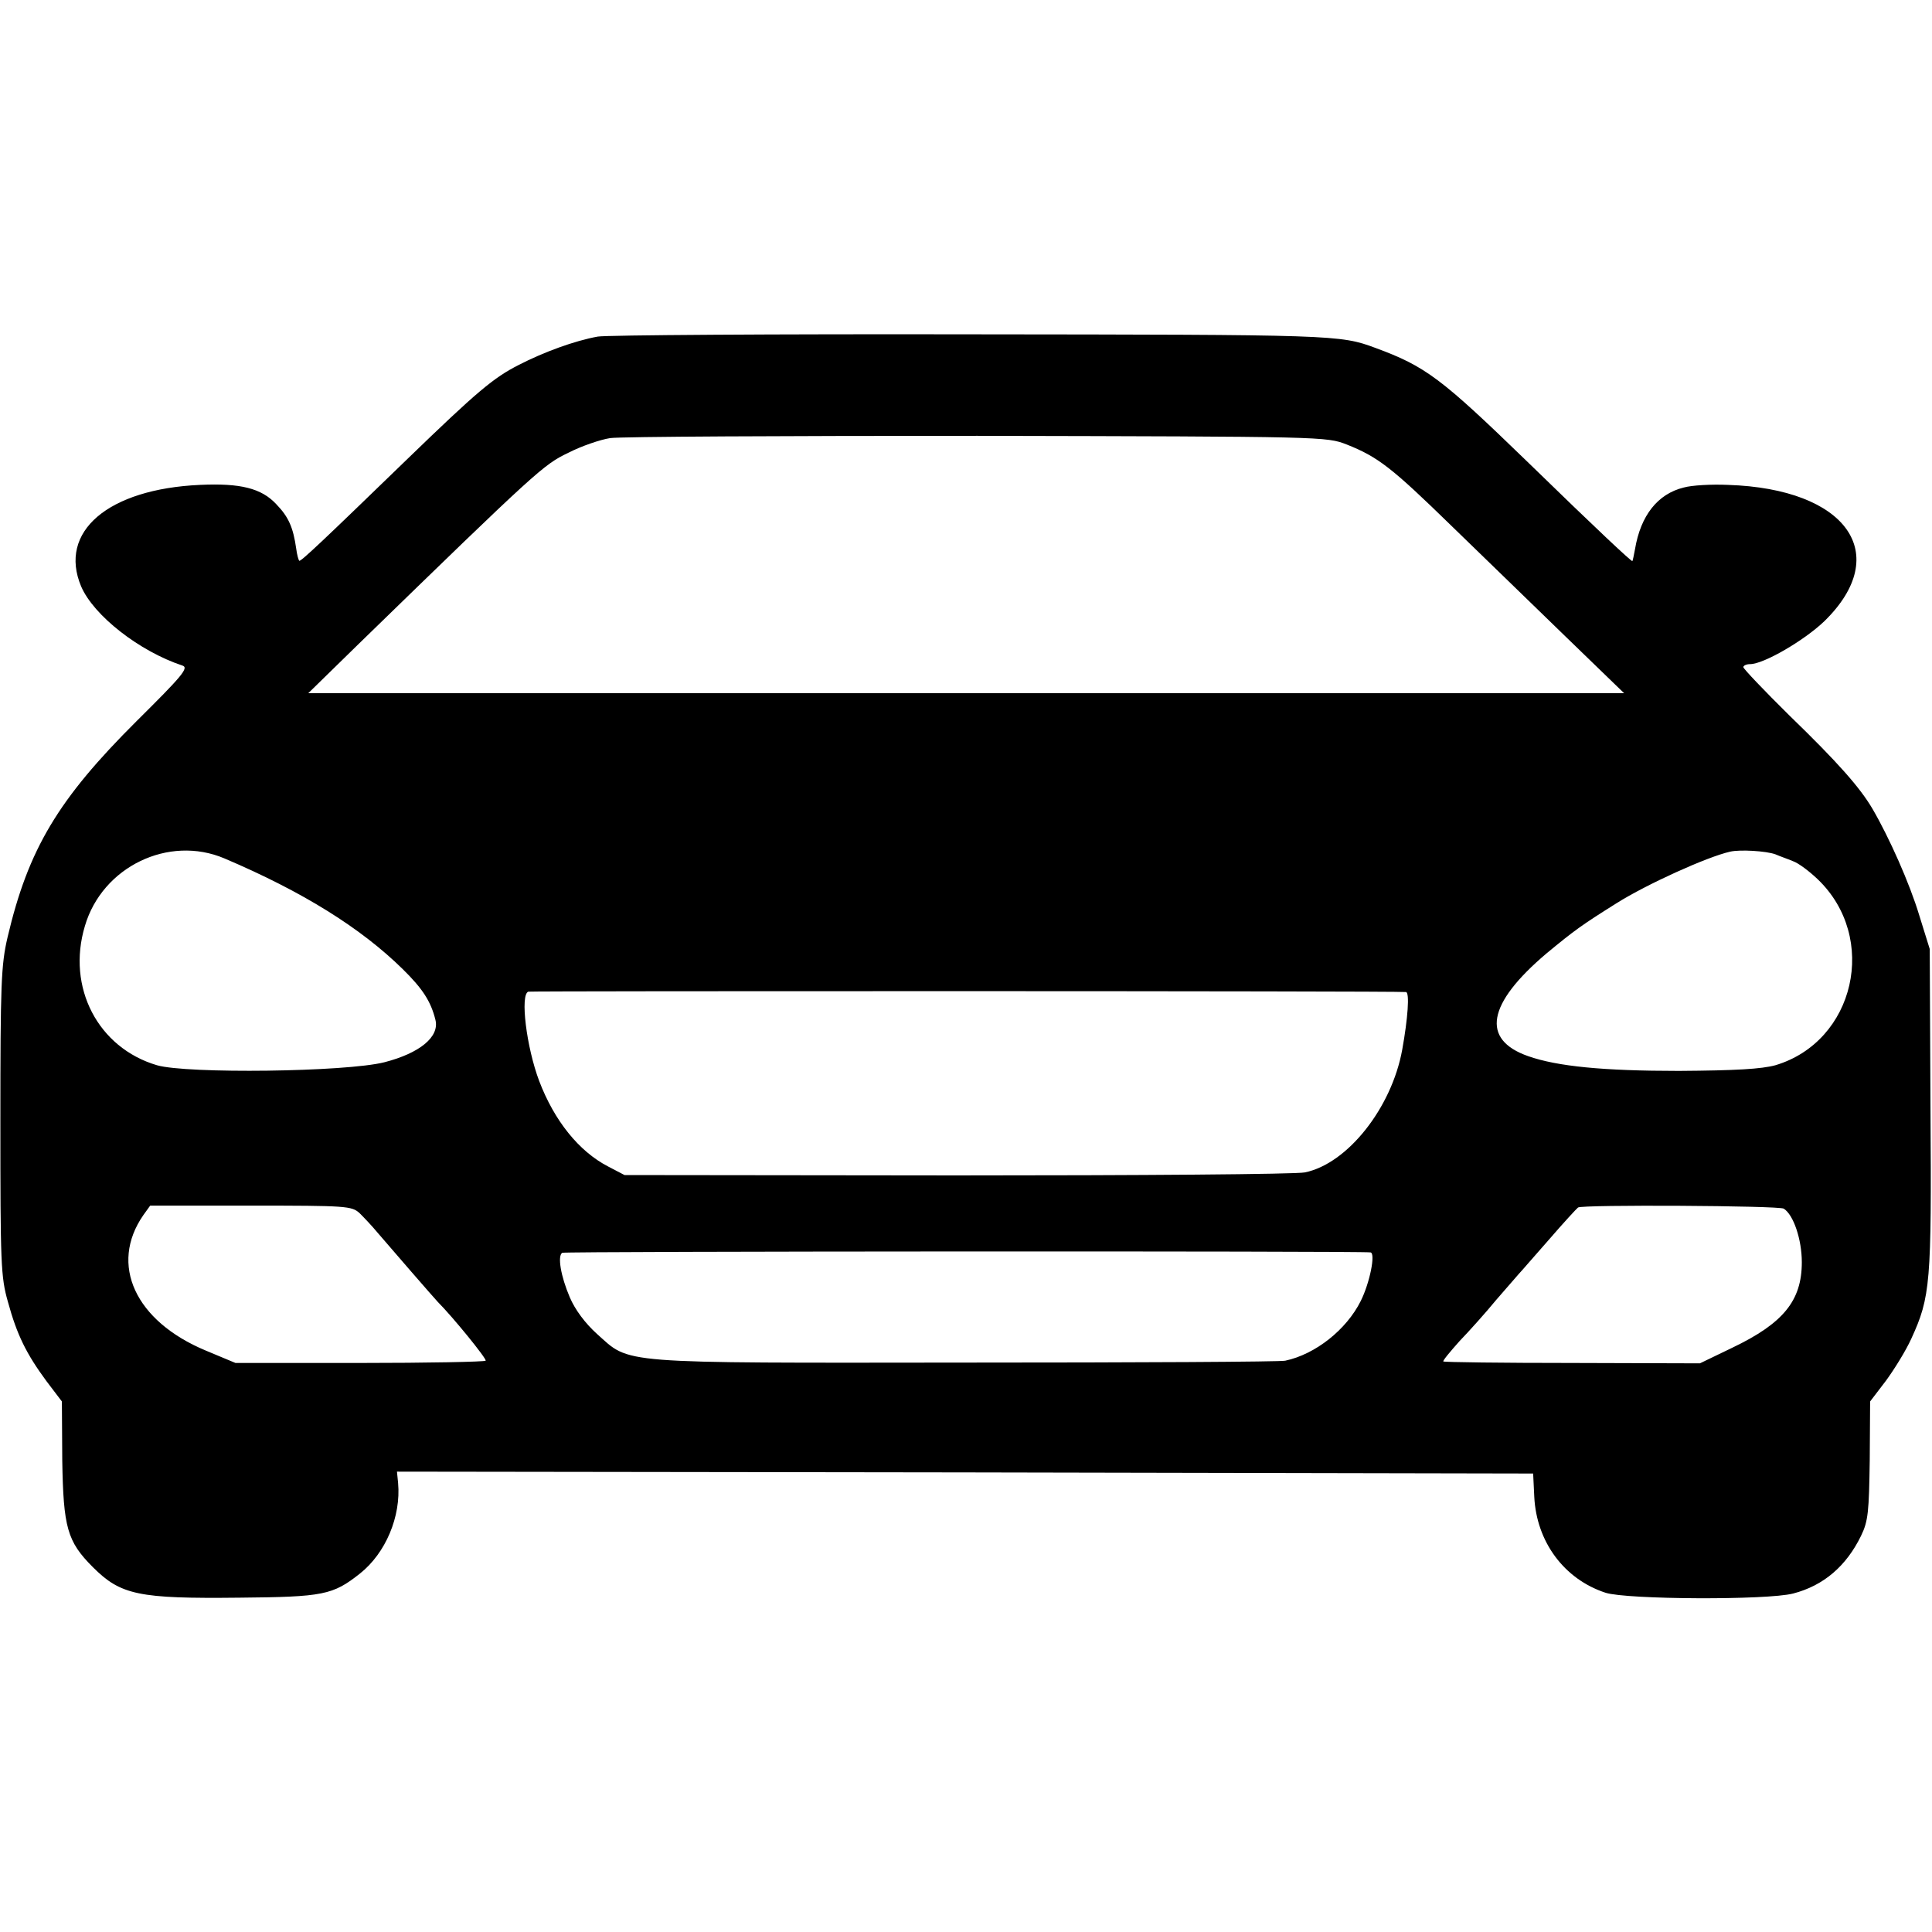 <?xml version="1.0" standalone="no"?>
<!DOCTYPE svg PUBLIC "-//W3C//DTD SVG 20010904//EN"
 "http://www.w3.org/TR/2001/REC-SVG-20010904/DTD/svg10.dtd">
<svg version="1.0" xmlns="http://www.w3.org/2000/svg"
 width="512pt" height="512pt" viewBox="0 0 512 512"
 preserveAspectRatio="xMidYMid meet">
<g transform="translate(0,512) scale(0.1,-0.1)"
fill="#000000" stroke="none">
<path d="M1584 4228 c-61 -11 -143 -41 -209 -75 -67 -34 -110 -70 -295 -249
-223 -216 -284 -274 -287 -270 -2 2 -6 16 -8 32 -8 56 -20 84 -53 118 -39 42
-95 56 -202 51 -244 -11 -376 -124 -315 -269 33 -77 154 -172 269 -210 17 -6
-3 -29 -122 -147 -208 -207 -287 -339 -342 -573 -17 -73 -19 -123 -19 -488 0
-375 1 -412 20 -478 24 -88 49 -138 102 -210 l41 -54 1 -157 c3 -177 13 -214
81 -282 74 -74 121 -84 389 -81 222 2 247 7 319 64 68 54 109 151 101 240 l-3
30 1506 -2 1505 -3 3 -62 c6 -119 79 -218 189 -254 56 -18 427 -20 497 -2 81
21 141 73 180 153 19 39 21 64 23 200 l1 156 42 55 c22 30 53 80 67 111 51
111 54 148 51 608 l-2 425 -28 90 c-25 83 -79 205 -124 282 -33 56 -91 122
-219 246 -68 67 -123 125 -123 129 0 4 8 8 18 8 36 0 144 63 197 114 182 178
59 351 -256 361 -43 2 -96 -1 -117 -7 -69 -17 -114 -74 -129 -163 -3 -16 -6
-31 -7 -32 -2 -2 -91 81 -280 265 -227 220 -268 251 -401 300 -94 35 -109 35
-1071 36 -522 1 -968 -2 -990 -6z m1985 -286 c83 -33 119 -61 278 -216 82 -79
217 -211 302 -293 l155 -150 -1744 0 -1743 0 134 131 c474 461 490 475 555
506 35 18 85 35 111 39 27 4 464 6 973 6 920 -2 925 -2 979 -23z m-2974 -1097
c207 -88 361 -184 472 -293 53 -52 75 -86 87 -135 11 -45 -42 -88 -135 -112
-102 -26 -524 -31 -603 -8 -156 46 -240 206 -191 369 46 157 222 242 370 179z
m4110 11 c11 -5 32 -12 46 -18 15 -5 44 -27 66 -48 162 -155 99 -430 -112
-493 -37 -10 -104 -14 -256 -15 -201 0 -322 12 -399 39 -126 44 -109 139 48
272 75 62 93 75 187 134 78 49 238 122 300 136 26 6 95 2 120 -7z m-979 -365
c10 -1 5 -70 -10 -153 -28 -154 -145 -302 -258 -325 -24 -5 -439 -8 -923 -8
l-880 1 -44 23 c-77 40 -142 121 -182 226 -34 90 -51 229 -29 237 8 2 2295 2
2326 -1z m-2773 -586 c12 -12 33 -34 47 -51 29 -34 153 -177 160 -184 40 -40
131 -152 127 -156 -3 -3 -154 -6 -334 -6 l-329 0 -79 33 c-187 78 -256 228
-165 359 l18 25 267 0 c254 0 267 -1 288 -20z m3774 12 c26 -16 48 -82 48
-142 0 -102 -49 -162 -185 -227 l-85 -41 -338 1 c-186 0 -340 2 -342 4 -2 2
18 26 43 54 26 27 70 76 97 109 28 32 55 63 60 69 6 6 41 47 80 91 38 44 73
82 77 85 11 8 532 5 545 -3z m-1095 -116 c14 -2 -2 -81 -26 -129 -38 -76 -120
-141 -200 -158 -12 -3 -393 -5 -848 -5 -934 -1 -886 -4 -976 76 -31 28 -58 64
-72 97 -24 56 -33 110 -20 118 6 4 2110 5 2142 1z"/>
</g>
</svg>
